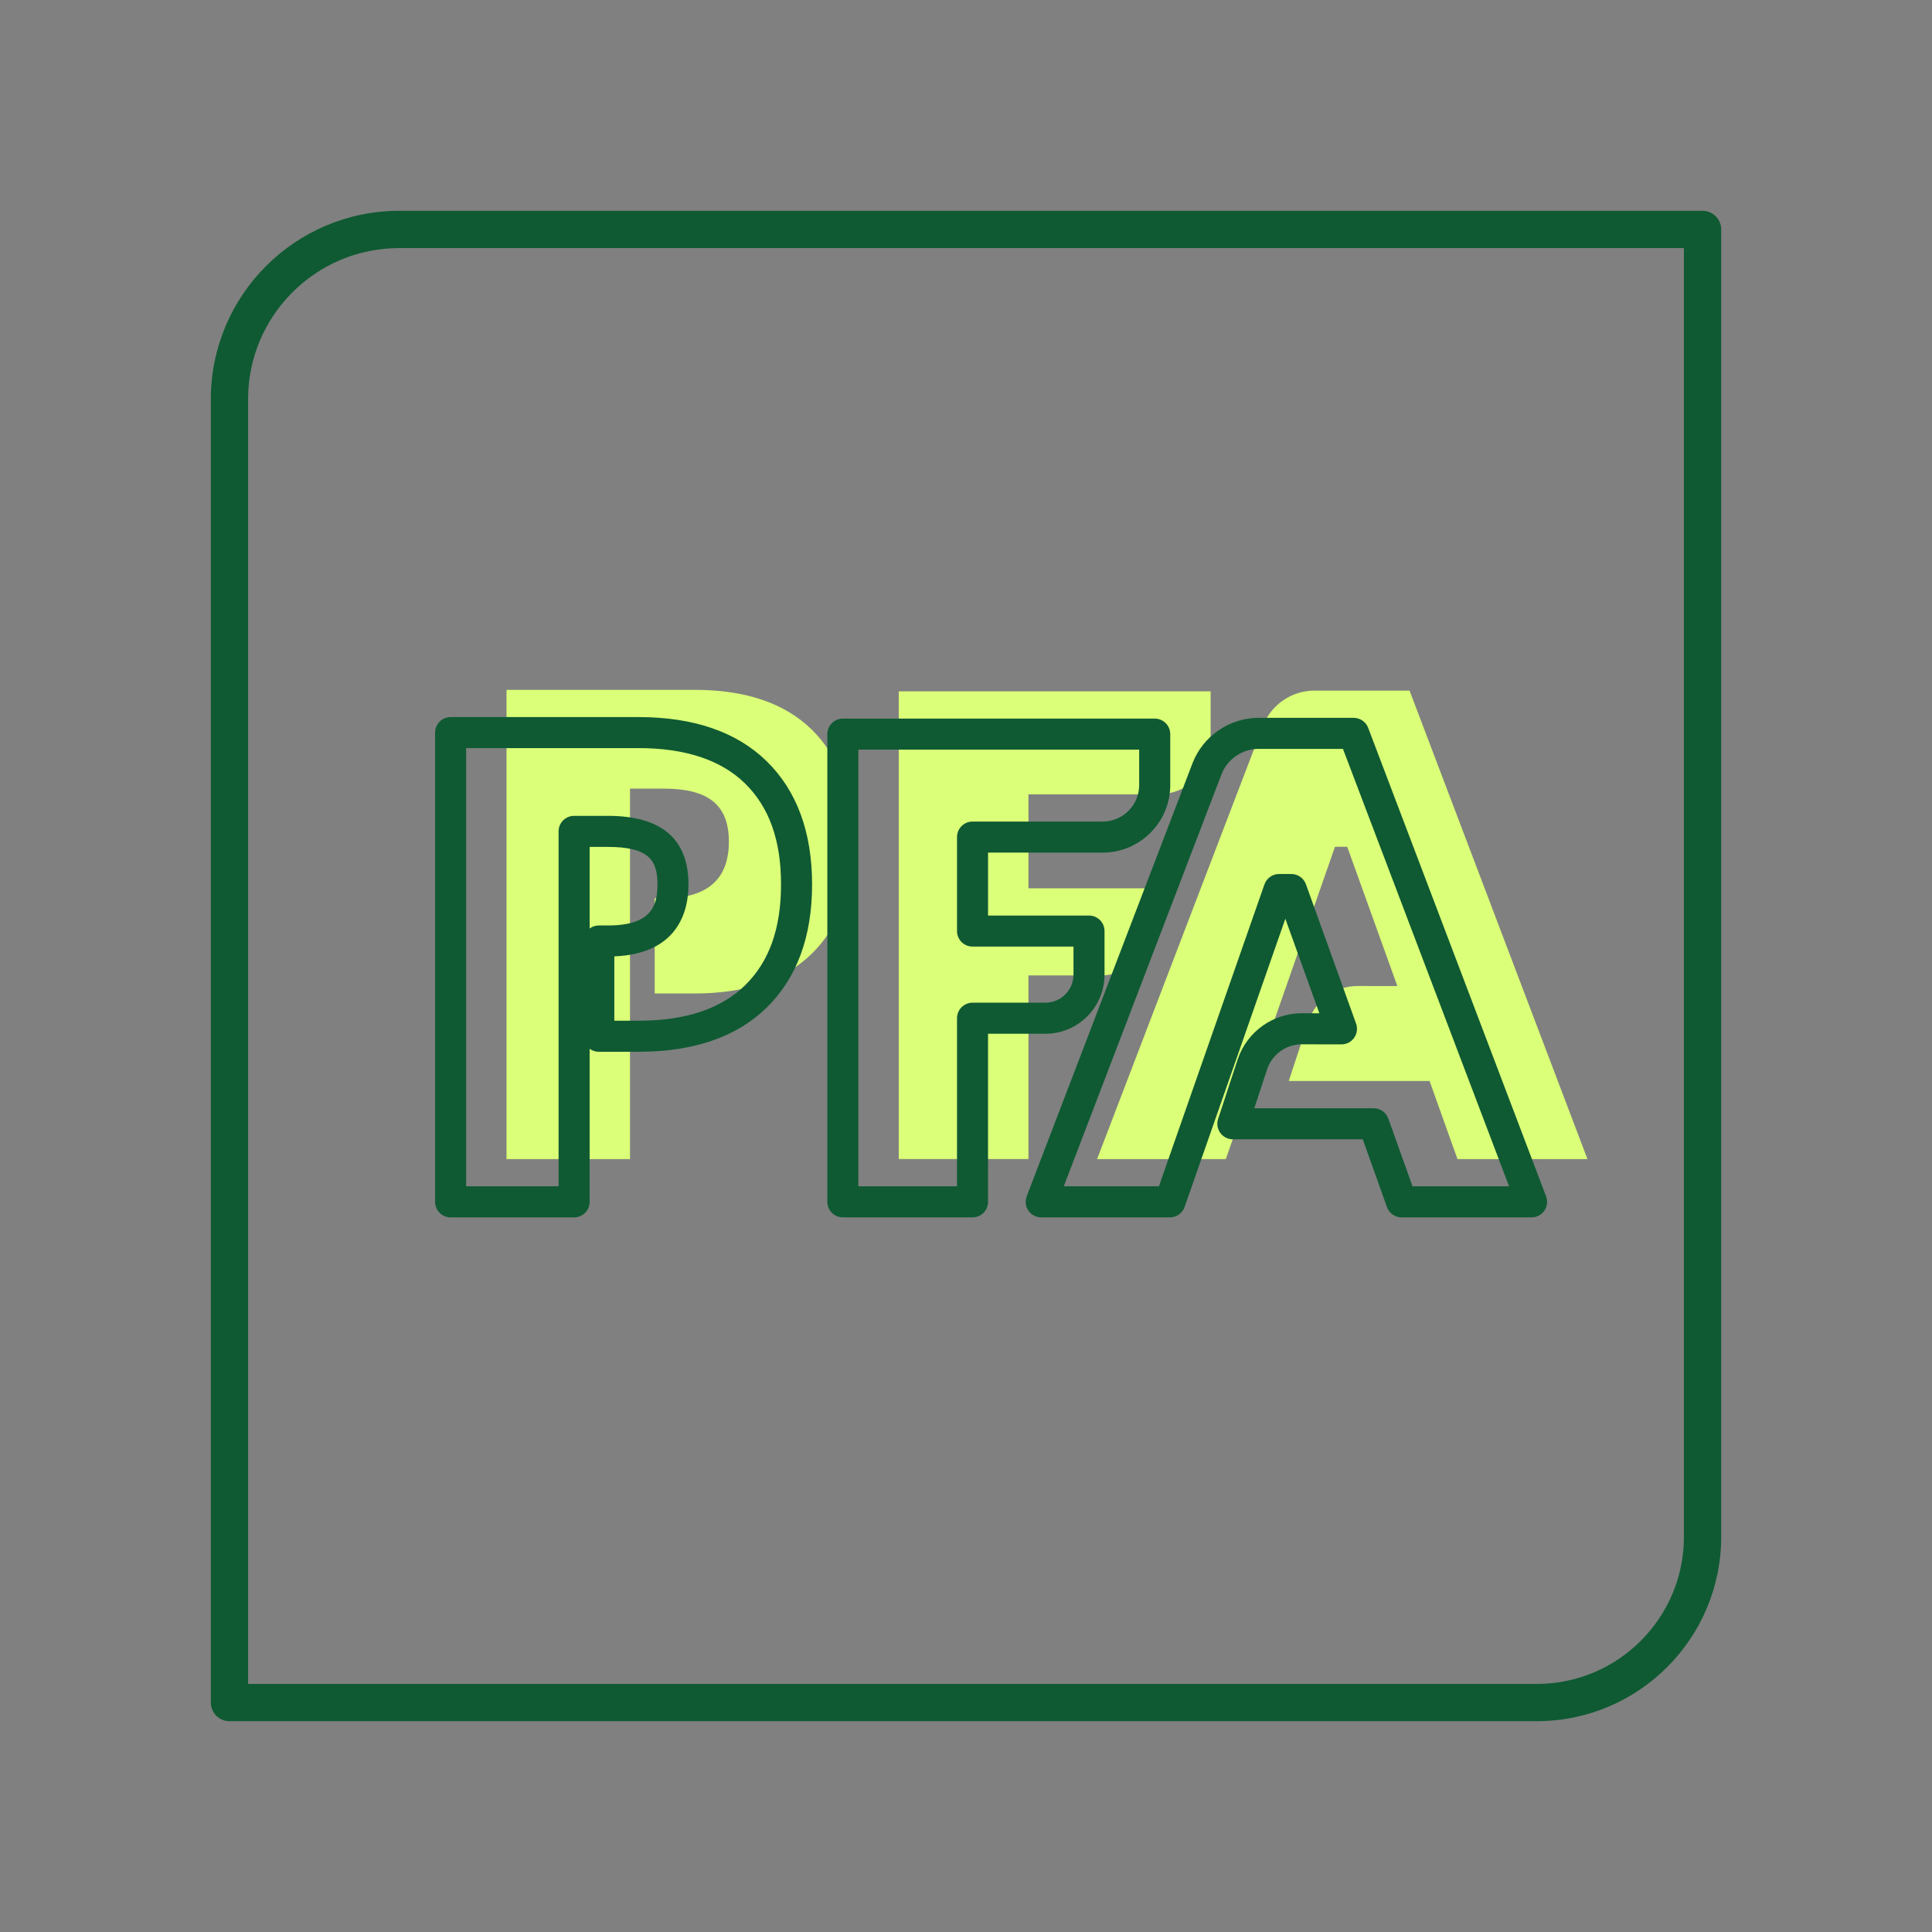<?xml version="1.0" encoding="UTF-8"?><svg id="Icons" xmlns="http://www.w3.org/2000/svg" viewBox="0 0 120 120"><rect x="0" y="0" width="120" height="120" fill="#808080" stroke="none"/><path d="m50.416,45.313c-1.681-1.644-4.11-2.466-7.28-2.466h-11.675v29.146h7.67v-23.01h2.097c2.701,0,4.043.953,4.043,3.294,0,2.348-1.343,3.515-4.043,3.515h-.563v5.915h2.471c3.17,0,5.599-.822,7.28-2.466,1.688-1.651,2.532-3.97,2.532-6.964,0-2.994-.844-5.313-2.532-6.964Z" fill="#dbff78"/><path d="m71.962,49.337h-8.083v5.836h7.235s0,2.707,0,2.707c0,1.495-1.212,2.707-2.707,2.707h-4.528s0,11.405,0,11.405h-8.056v-29.052h19.372v3.163c0,1.786-1.448,3.233-3.233,3.233Z" fill="#dbff78"/><path d="m98.6,71.994h-8.074l-1.732-4.85h-8.747l1.221-3.715c.448-1.31,1.68-2.189,3.064-2.187l2.46.004-3.114-8.652h-.759l-6.781,19.399h-7.996l10.297-26.895c.508-1.327,1.782-2.203,3.202-2.203h5.909l11.05,29.098Z" fill="#dbff78"/><path d="m35.659,75.613h-7.67c-.533,0-.964-.431-.964-.964v-29.146c0-.533.431-.964.964-.964h11.675c3.418,0,6.094.922,7.954,2.741h0c1.872,1.831,2.822,4.407,2.822,7.653s-.949,5.821-2.822,7.653c-1.86,1.82-4.536,2.742-7.954,2.742h-2.471c-.213,0-.41-.069-.57-.186v9.508c0,.533-.431.964-.964.964Zm-6.705-1.929h5.741v-22.046c0-.533.431-.964.964-.964h2.097c3.323,0,5.007,1.432,5.007,4.258,0,1.62-.61,4.303-4.606,4.471v3.995h1.507c2.897,0,5.119-.737,6.606-2.192,1.508-1.475,2.241-3.528,2.241-6.274,0-2.747-.734-4.799-2.241-6.275h0c-1.487-1.454-3.71-2.191-6.606-2.191h-10.711v27.217Zm7.67-21.081v5.066c.16-.117.357-.186.57-.186h.563c2.706,0,3.079-1.226,3.079-2.551,0-1.475-.504-2.329-3.079-2.329h-1.133Z" fill="#0f5a33"/><path d="m60.407,75.613h-8.056c-.533,0-.964-.431-.964-.964v-29.052c0-.533.431-.964.964-.964h19.371c.533,0,.964.432.964.964v3.163c0,2.314-1.883,4.198-4.198,4.198h-7.118v3.908h6.27c.533,0,.964.432.964.964v2.707c0,2.025-1.647,3.672-3.672,3.672h-3.563v10.441c0,.533-.431.964-.964.964Zm-7.092-1.929h6.127v-10.441c0-.533.431-.964.964-.964h4.527c.962,0,1.743-.782,1.743-1.743v-1.742h-6.27c-.533,0-.964-.432-.964-.964v-5.837c0-.533.431-.964.964-.964h8.082c1.251,0,2.269-1.018,2.269-2.269v-2.199h-17.443v27.123Z" fill="#0f5a33"/><path d="m95.129,75.613h-8.075c-.408,0-.771-.256-.908-.64l-1.503-4.209h-8.067c-.309,0-.6-.148-.781-.398-.182-.251-.232-.574-.136-.867l1.221-3.714c.585-1.709,2.181-2.85,3.976-2.85h.006l1.086.002-2.113-5.871-6.257,17.902c-.136.387-.501.646-.911.646h-7.996c-.317,0-.615-.156-.795-.418-.18-.261-.219-.594-.105-.891l10.296-26.895c.647-1.689,2.296-2.823,4.103-2.823h5.909c.4,0,.759.248.901.622l11.05,29.097c.113.297.073.629-.107.891-.18.261-.477.416-.794.416Zm-7.395-1.929h5.997l-10.317-27.169h-5.244c-1.014,0-1.939.637-2.303,1.584l-9.794,25.585h5.909l6.555-18.752c.136-.387.501-.646.911-.646h.759c.407,0,.769.255.907.638l3.114,8.652c.107.296.062.625-.119.882-.18.257-.475.41-.788.41h-.002l-2.46-.004h-.003c-.97,0-1.833.616-2.147,1.535l-.801,2.437h7.416c.408,0,.771.256.908.64l1.503,4.209Z" fill="#0f5a33"/><path d="m95.46,106.906H14.252c-.639,0-1.157-.518-1.157-1.157V24.792c0-6.45,5.248-11.698,11.698-11.698h80.956c.639,0,1.157.518,1.157,1.157v81.208c0,6.312-5.135,11.446-11.445,11.446Zm-80.051-2.315h80.051c5.035,0,9.131-4.096,9.131-9.131V15.409H24.792c-5.174,0-9.383,4.209-9.383,9.383v79.799Z" fill="#0f5a33"/></svg>
